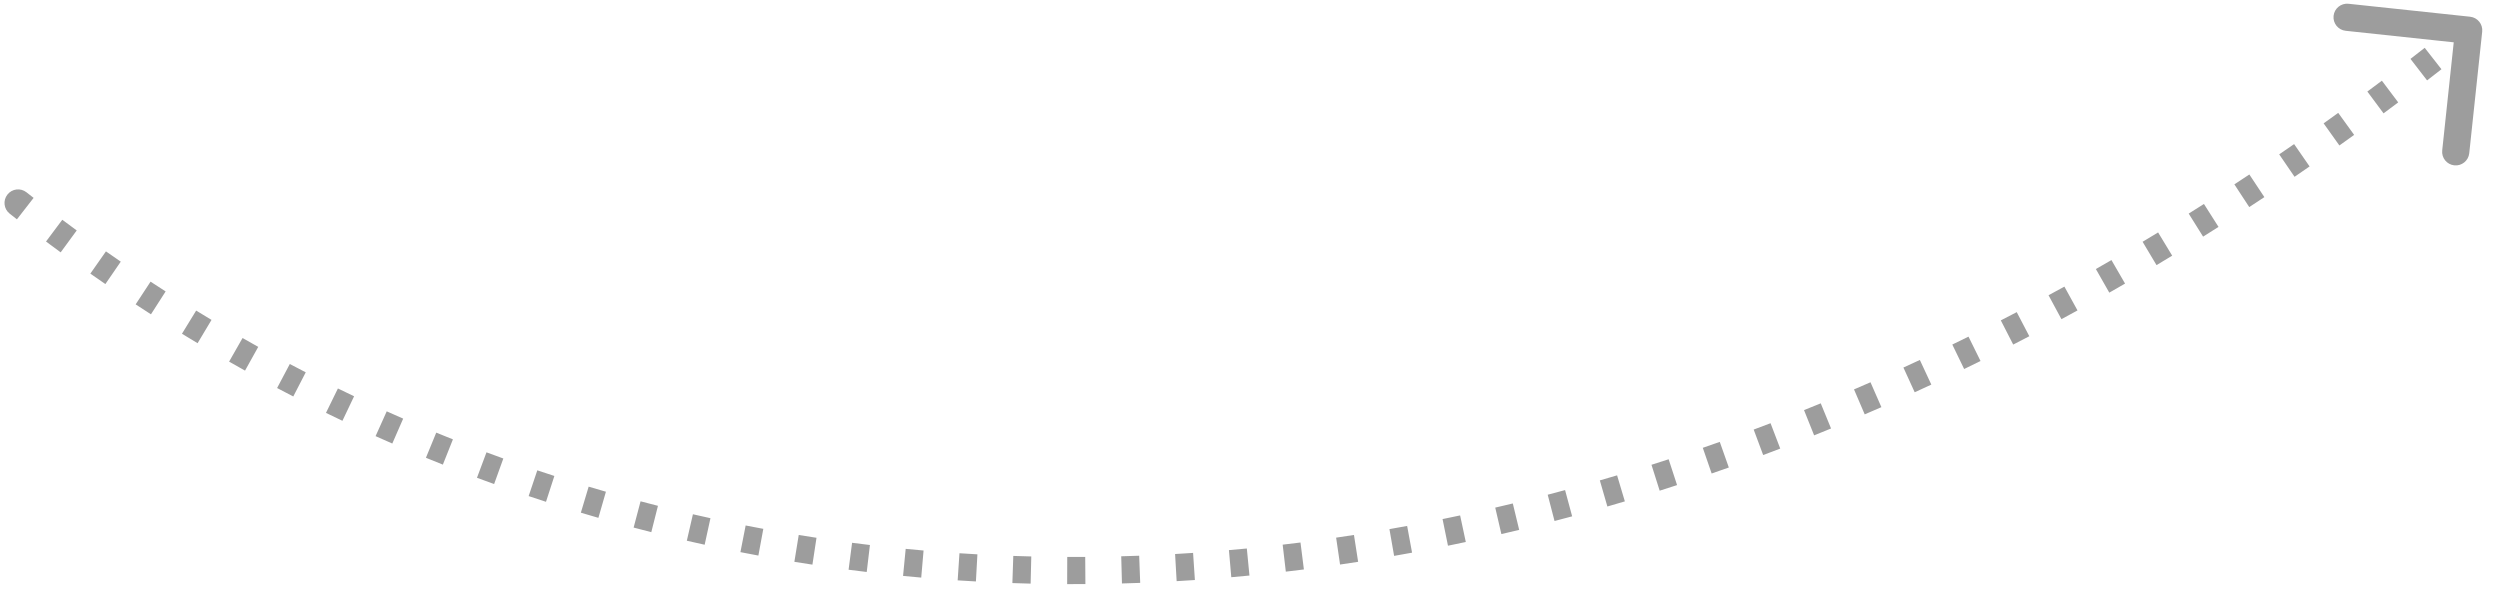 <?xml version="1.0" encoding="UTF-8"?> <svg xmlns="http://www.w3.org/2000/svg" width="138" height="33" viewBox="0 0 138 33" fill="none"><path d="M0.535 11.794C0.209 11.538 0.153 11.067 0.409 10.741C0.665 10.415 1.136 10.359 1.462 10.615L0.535 11.794ZM136.351 0.923C136.762 0.967 137.061 1.337 137.017 1.749L136.302 8.461C136.258 8.873 135.888 9.171 135.476 9.127C135.064 9.083 134.766 8.714 134.81 8.302L135.446 2.336L129.48 1.7C129.068 1.656 128.769 1.286 128.813 0.874C128.857 0.462 129.227 0.164 129.639 0.208L136.351 0.923ZM1.462 10.615C1.593 10.718 1.724 10.821 1.855 10.923L0.934 12.107C0.801 12.003 0.667 11.899 0.535 11.794L1.462 10.615ZM3.438 12.131C3.703 12.329 3.969 12.525 4.235 12.72L3.349 13.93C3.079 13.732 2.809 13.533 2.54 13.332L3.438 12.131ZM5.848 13.876C6.12 14.066 6.393 14.255 6.666 14.443L5.817 15.68C5.54 15.489 5.263 15.297 4.987 15.104L5.848 13.876ZM8.311 15.547C8.588 15.729 8.865 15.909 9.143 16.087L8.333 17.35C8.051 17.169 7.769 16.986 7.488 16.801L8.311 15.547ZM10.828 17.144C11.11 17.317 11.393 17.488 11.676 17.658L10.906 18.945C10.618 18.773 10.331 18.599 10.044 18.423L10.828 17.144ZM13.389 18.659C13.677 18.823 13.966 18.986 14.255 19.147L13.526 20.458C13.232 20.294 12.938 20.129 12.646 19.962L13.389 18.659ZM15.997 20.093C16.29 20.247 16.583 20.4 16.877 20.552L16.189 21.885C15.891 21.731 15.593 21.576 15.296 21.419L15.997 20.093ZM18.653 21.443C18.95 21.589 19.247 21.732 19.546 21.874L18.902 23.228C18.599 23.084 18.296 22.939 17.994 22.791L18.653 21.443ZM21.347 22.706C21.649 22.842 21.952 22.976 22.255 23.108L21.655 24.483C21.347 24.349 21.039 24.213 20.732 24.075L21.347 22.706ZM24.081 23.881C24.387 24.007 24.694 24.131 25.001 24.253L24.446 25.647C24.134 25.523 23.822 25.397 23.511 25.269L24.081 23.881ZM26.854 24.968C27.163 25.083 27.474 25.197 27.784 25.309L27.275 26.72C26.96 26.606 26.644 26.49 26.329 26.373L26.854 24.968ZM29.659 25.962C29.972 26.067 30.286 26.171 30.601 26.273L30.139 27.7C29.819 27.596 29.5 27.491 29.181 27.384L29.659 25.962ZM32.494 26.863C32.811 26.959 33.129 27.052 33.447 27.143L33.031 28.585C32.708 28.492 32.385 28.397 32.063 28.3L32.494 26.863ZM35.359 27.672C35.679 27.757 35.999 27.84 36.319 27.921L35.952 29.375C35.626 29.292 35.301 29.208 34.976 29.122L35.359 27.672ZM38.249 28.387C38.571 28.461 38.894 28.533 39.217 28.604L38.897 30.069C38.568 29.997 38.24 29.924 37.913 29.848L38.249 28.387ZM41.16 29.006C41.484 29.07 41.809 29.132 42.135 29.192L41.862 30.667C41.532 30.606 41.201 30.543 40.871 30.478L41.16 29.006ZM44.09 29.531C44.417 29.584 44.743 29.636 45.071 29.685L44.846 31.168C44.514 31.118 44.181 31.066 43.849 31.012L44.09 29.531ZM47.035 29.962C47.363 30.004 47.692 30.045 48.02 30.084L47.843 31.573C47.509 31.534 47.176 31.492 46.842 31.449L47.035 29.962ZM49.994 30.297C50.323 30.329 50.652 30.36 50.981 30.388L50.852 31.883C50.517 31.854 50.183 31.823 49.849 31.79L49.994 30.297ZM52.962 30.539C53.292 30.561 53.622 30.581 53.953 30.599L53.87 32.096C53.534 32.078 53.199 32.058 52.863 32.036L52.962 30.539ZM55.934 30.687C56.265 30.698 56.596 30.708 56.927 30.716L56.891 32.216C56.555 32.208 56.219 32.198 55.883 32.186L55.934 30.687ZM58.912 30.743C59.243 30.744 59.573 30.744 59.904 30.741L59.914 32.241C59.579 32.244 59.243 32.244 58.907 32.243L58.912 30.743ZM61.892 30.707C62.222 30.699 62.553 30.688 62.883 30.676L62.939 32.175C62.603 32.187 62.268 32.198 61.932 32.207L61.892 30.707ZM64.865 30.582C65.196 30.563 65.527 30.542 65.858 30.52L65.958 32.017C65.622 32.039 65.287 32.06 64.951 32.08L64.865 30.582ZM67.837 30.367C68.166 30.339 68.495 30.308 68.825 30.277L68.97 31.77C68.635 31.802 68.301 31.833 67.967 31.862L67.837 30.367ZM70.803 30.065C71.131 30.027 71.459 29.987 71.787 29.946L71.975 31.434C71.642 31.476 71.31 31.517 70.977 31.555L70.803 30.065ZM73.754 29.678C74.082 29.631 74.41 29.581 74.739 29.53L74.969 31.012C74.636 31.064 74.303 31.114 73.971 31.163L73.754 29.678ZM76.697 29.207C77.023 29.15 77.348 29.092 77.674 29.032L77.946 30.507C77.616 30.568 77.285 30.627 76.955 30.685L76.697 29.207ZM79.629 28.653C79.952 28.587 80.276 28.52 80.599 28.451L80.912 29.918C80.584 29.988 80.256 30.056 79.928 30.123L79.629 28.653ZM82.537 28.02C82.861 27.945 83.183 27.869 83.507 27.791L83.859 29.249C83.531 29.328 83.204 29.405 82.876 29.481L82.537 28.02ZM85.433 27.308C85.753 27.224 86.072 27.14 86.392 27.053L86.783 28.502C86.459 28.589 86.135 28.675 85.81 28.759L85.433 27.308ZM88.311 26.518C88.629 26.426 88.946 26.333 89.263 26.239L89.692 27.676C89.37 27.772 89.049 27.866 88.727 27.959L88.311 26.518ZM91.161 25.656C91.477 25.556 91.793 25.454 92.109 25.351L92.574 26.777C92.254 26.882 91.934 26.984 91.614 27.086L91.161 25.656ZM93.994 24.719C94.306 24.612 94.619 24.503 94.931 24.392L95.431 25.806C95.115 25.918 94.799 26.029 94.483 26.137L93.994 24.719ZM96.803 23.712C97.114 23.596 97.424 23.479 97.734 23.361L98.269 24.762C97.955 24.882 97.641 25.001 97.327 25.118L96.803 23.712ZM99.582 22.638C99.89 22.515 100.197 22.39 100.505 22.264L101.074 23.652C100.762 23.78 100.451 23.906 100.14 24.031L99.582 22.638ZM102.341 21.495C102.645 21.365 102.948 21.233 103.251 21.101L103.853 22.475C103.546 22.609 103.239 22.742 102.932 22.873L102.341 21.495ZM105.068 20.288C105.371 20.15 105.673 20.011 105.976 19.87L106.609 21.23C106.303 21.372 105.997 21.513 105.691 21.653L105.068 20.288ZM107.767 19.019C108.065 18.875 108.363 18.729 108.661 18.582L109.325 19.927C109.023 20.076 108.722 20.223 108.421 20.369L107.767 19.019ZM110.445 17.685C110.738 17.535 111.031 17.383 111.324 17.23L112.018 18.56C111.721 18.715 111.425 18.868 111.129 19.02L110.445 17.685ZM113.079 16.298C113.371 16.14 113.663 15.981 113.955 15.821L114.678 17.135C114.383 17.297 114.088 17.458 113.792 17.618L113.079 16.298ZM115.691 14.85C115.979 14.686 116.266 14.522 116.552 14.356L117.303 15.654C117.013 15.822 116.723 15.988 116.433 16.154L115.691 14.85ZM118.271 13.346C118.557 13.175 118.842 13.003 119.127 12.83L119.905 14.113C119.617 14.288 119.329 14.461 119.04 14.634L118.271 13.346ZM120.816 11.79C121.096 11.614 121.377 11.437 121.658 11.259L122.462 12.525C122.179 12.705 121.895 12.884 121.611 13.062L120.816 11.79ZM123.337 10.176C123.613 9.996 123.888 9.814 124.164 9.631L124.993 10.881C124.715 11.065 124.437 11.249 124.158 11.431L123.337 10.176ZM125.812 8.52C126.087 8.333 126.361 8.144 126.635 7.954L127.489 9.187C127.213 9.379 126.936 9.569 126.659 9.759L125.812 8.52ZM128.264 6.809C128.533 6.617 128.802 6.424 129.07 6.23L129.949 7.446C129.677 7.642 129.406 7.837 129.134 8.03L128.264 6.809ZM130.678 5.053C130.946 4.854 131.213 4.654 131.48 4.454L132.381 5.652C132.112 5.855 131.842 6.057 131.572 6.257L130.678 5.053ZM133.058 3.251C133.32 3.048 133.582 2.845 133.844 2.64L134.768 3.822C134.504 4.028 134.239 4.234 133.975 4.438L133.058 3.251ZM135.41 1.4C135.54 1.295 135.67 1.191 135.8 1.086L136.742 2.253C136.611 2.359 136.48 2.464 136.348 2.57L135.41 1.4ZM0.535 11.794C0.209 11.538 0.153 11.067 0.409 10.741C0.665 10.415 1.136 10.359 1.462 10.615L0.535 11.794ZM136.351 0.923C136.762 0.967 137.061 1.337 137.017 1.749L136.302 8.461C136.258 8.873 135.888 9.171 135.476 9.127C135.064 9.083 134.766 8.714 134.81 8.302L135.446 2.336L129.48 1.7C129.068 1.656 128.769 1.286 128.813 0.874C128.857 0.462 129.227 0.164 129.639 0.208L136.351 0.923ZM1.462 10.615C1.593 10.718 1.724 10.821 1.855 10.923L0.934 12.107C0.801 12.003 0.667 11.899 0.535 11.794L1.462 10.615ZM3.438 12.131C3.703 12.329 3.969 12.525 4.235 12.72L3.349 13.93C3.079 13.732 2.809 13.533 2.54 13.332L3.438 12.131ZM5.848 13.876C6.12 14.066 6.393 14.255 6.666 14.443L5.817 15.68C5.54 15.489 5.263 15.297 4.987 15.104L5.848 13.876ZM8.311 15.547C8.588 15.729 8.865 15.909 9.143 16.087L8.333 17.35C8.051 17.169 7.769 16.986 7.488 16.801L8.311 15.547ZM10.828 17.144C11.11 17.317 11.393 17.488 11.676 17.658L10.906 18.945C10.618 18.773 10.331 18.599 10.044 18.423L10.828 17.144ZM13.389 18.659C13.677 18.823 13.966 18.986 14.255 19.147L13.526 20.458C13.232 20.294 12.938 20.129 12.646 19.962L13.389 18.659ZM15.997 20.093C16.29 20.247 16.583 20.4 16.877 20.552L16.189 21.885C15.891 21.731 15.593 21.576 15.296 21.419L15.997 20.093ZM18.653 21.443C18.95 21.589 19.247 21.732 19.546 21.874L18.902 23.228C18.599 23.084 18.296 22.939 17.994 22.791L18.653 21.443ZM21.347 22.706C21.649 22.842 21.952 22.976 22.255 23.108L21.655 24.483C21.347 24.349 21.039 24.213 20.732 24.075L21.347 22.706ZM24.081 23.881C24.387 24.007 24.694 24.131 25.001 24.253L24.446 25.647C24.134 25.523 23.822 25.397 23.511 25.269L24.081 23.881ZM26.854 24.968C27.163 25.083 27.474 25.197 27.784 25.309L27.275 26.72C26.96 26.606 26.644 26.49 26.329 26.373L26.854 24.968ZM29.659 25.962C29.972 26.067 30.286 26.171 30.601 26.273L30.139 27.7C29.819 27.596 29.5 27.491 29.181 27.384L29.659 25.962ZM32.494 26.863C32.811 26.959 33.129 27.052 33.447 27.143L33.031 28.585C32.708 28.492 32.385 28.397 32.063 28.3L32.494 26.863ZM35.359 27.672C35.679 27.757 35.999 27.84 36.319 27.921L35.952 29.375C35.626 29.292 35.301 29.208 34.976 29.122L35.359 27.672ZM38.249 28.387C38.571 28.461 38.894 28.533 39.217 28.604L38.897 30.069C38.568 29.997 38.24 29.924 37.913 29.848L38.249 28.387ZM41.16 29.006C41.484 29.07 41.809 29.132 42.135 29.192L41.862 30.667C41.532 30.606 41.201 30.543 40.871 30.478L41.16 29.006ZM44.09 29.531C44.417 29.584 44.743 29.636 45.071 29.685L44.846 31.168C44.514 31.118 44.181 31.066 43.849 31.012L44.09 29.531ZM47.035 29.962C47.363 30.004 47.692 30.045 48.02 30.084L47.843 31.573C47.509 31.534 47.176 31.492 46.842 31.449L47.035 29.962ZM49.994 30.297C50.323 30.329 50.652 30.36 50.981 30.388L50.852 31.883C50.517 31.854 50.183 31.823 49.849 31.79L49.994 30.297ZM52.962 30.539C53.292 30.561 53.622 30.581 53.953 30.599L53.87 32.096C53.534 32.078 53.199 32.058 52.863 32.036L52.962 30.539ZM55.934 30.687C56.265 30.698 56.596 30.708 56.927 30.716L56.891 32.216C56.555 32.208 56.219 32.198 55.883 32.186L55.934 30.687ZM58.912 30.743C59.243 30.744 59.573 30.744 59.904 30.741L59.914 32.241C59.579 32.244 59.243 32.244 58.907 32.243L58.912 30.743ZM61.892 30.707C62.222 30.699 62.553 30.688 62.883 30.676L62.939 32.175C62.603 32.187 62.268 32.198 61.932 32.207L61.892 30.707ZM64.865 30.582C65.196 30.563 65.527 30.542 65.858 30.52L65.958 32.017C65.622 32.039 65.287 32.06 64.951 32.08L64.865 30.582ZM67.837 30.367C68.166 30.339 68.495 30.308 68.825 30.277L68.97 31.77C68.635 31.802 68.301 31.833 67.967 31.862L67.837 30.367ZM70.803 30.065C71.131 30.027 71.459 29.987 71.787 29.946L71.975 31.434C71.642 31.476 71.31 31.517 70.977 31.555L70.803 30.065ZM73.754 29.678C74.082 29.631 74.41 29.581 74.739 29.53L74.969 31.012C74.636 31.064 74.303 31.114 73.971 31.163L73.754 29.678ZM76.697 29.207C77.023 29.15 77.348 29.092 77.674 29.032L77.946 30.507C77.616 30.568 77.285 30.627 76.955 30.685L76.697 29.207ZM79.629 28.653C79.952 28.587 80.276 28.52 80.599 28.451L80.912 29.918C80.584 29.988 80.256 30.056 79.928 30.123L79.629 28.653ZM82.537 28.02C82.861 27.945 83.183 27.869 83.507 27.791L83.859 29.249C83.531 29.328 83.204 29.405 82.876 29.481L82.537 28.02ZM85.433 27.308C85.753 27.224 86.072 27.14 86.392 27.053L86.783 28.502C86.459 28.589 86.135 28.675 85.81 28.759L85.433 27.308ZM88.311 26.518C88.629 26.426 88.946 26.333 89.263 26.239L89.692 27.676C89.37 27.772 89.049 27.866 88.727 27.959L88.311 26.518ZM91.161 25.656C91.477 25.556 91.793 25.454 92.109 25.351L92.574 26.777C92.254 26.882 91.934 26.984 91.614 27.086L91.161 25.656ZM93.994 24.719C94.306 24.612 94.619 24.503 94.931 24.392L95.431 25.806C95.115 25.918 94.799 26.029 94.483 26.137L93.994 24.719ZM96.803 23.712C97.114 23.596 97.424 23.479 97.734 23.361L98.269 24.762C97.955 24.882 97.641 25.001 97.327 25.118L96.803 23.712ZM99.582 22.638C99.89 22.515 100.197 22.39 100.505 22.264L101.074 23.652C100.762 23.78 100.451 23.906 100.14 24.031L99.582 22.638ZM102.341 21.495C102.645 21.365 102.948 21.233 103.251 21.101L103.853 22.475C103.546 22.609 103.239 22.742 102.932 22.873L102.341 21.495ZM105.068 20.288C105.371 20.15 105.673 20.011 105.976 19.87L106.609 21.23C106.303 21.372 105.997 21.513 105.691 21.653L105.068 20.288ZM107.767 19.019C108.065 18.875 108.363 18.729 108.661 18.582L109.325 19.927C109.023 20.076 108.722 20.223 108.421 20.369L107.767 19.019ZM110.445 17.685C110.738 17.535 111.031 17.383 111.324 17.23L112.018 18.56C111.721 18.715 111.425 18.868 111.129 19.02L110.445 17.685ZM113.079 16.298C113.371 16.14 113.663 15.981 113.955 15.821L114.678 17.135C114.383 17.297 114.088 17.458 113.792 17.618L113.079 16.298ZM115.691 14.85C115.979 14.686 116.266 14.522 116.552 14.356L117.303 15.654C117.013 15.822 116.723 15.988 116.433 16.154L115.691 14.85ZM118.271 13.346C118.557 13.175 118.842 13.003 119.127 12.83L119.905 14.113C119.617 14.288 119.329 14.461 119.04 14.634L118.271 13.346ZM120.816 11.79C121.096 11.614 121.377 11.437 121.658 11.259L122.462 12.525C122.179 12.705 121.895 12.884 121.611 13.062L120.816 11.79ZM123.337 10.176C123.613 9.996 123.888 9.814 124.164 9.631L124.993 10.881C124.715 11.065 124.437 11.249 124.158 11.431L123.337 10.176ZM125.812 8.52C126.087 8.333 126.361 8.144 126.635 7.954L127.489 9.187C127.213 9.379 126.936 9.569 126.659 9.759L125.812 8.52ZM128.264 6.809C128.533 6.617 128.802 6.424 129.07 6.23L129.949 7.446C129.677 7.642 129.406 7.837 129.134 8.03L128.264 6.809ZM130.678 5.053C130.946 4.854 131.213 4.654 131.48 4.454L132.381 5.652C132.112 5.855 131.842 6.057 131.572 6.257L130.678 5.053ZM133.058 3.251C133.32 3.048 133.582 2.845 133.844 2.64L134.768 3.822C134.504 4.028 134.239 4.234 133.975 4.438L133.058 3.251ZM135.41 1.4C135.54 1.295 135.67 1.191 135.8 1.086L136.742 2.253C136.611 2.359 136.48 2.464 136.348 2.57L135.41 1.4Z" fill="#9D9D9D"></path></svg> 